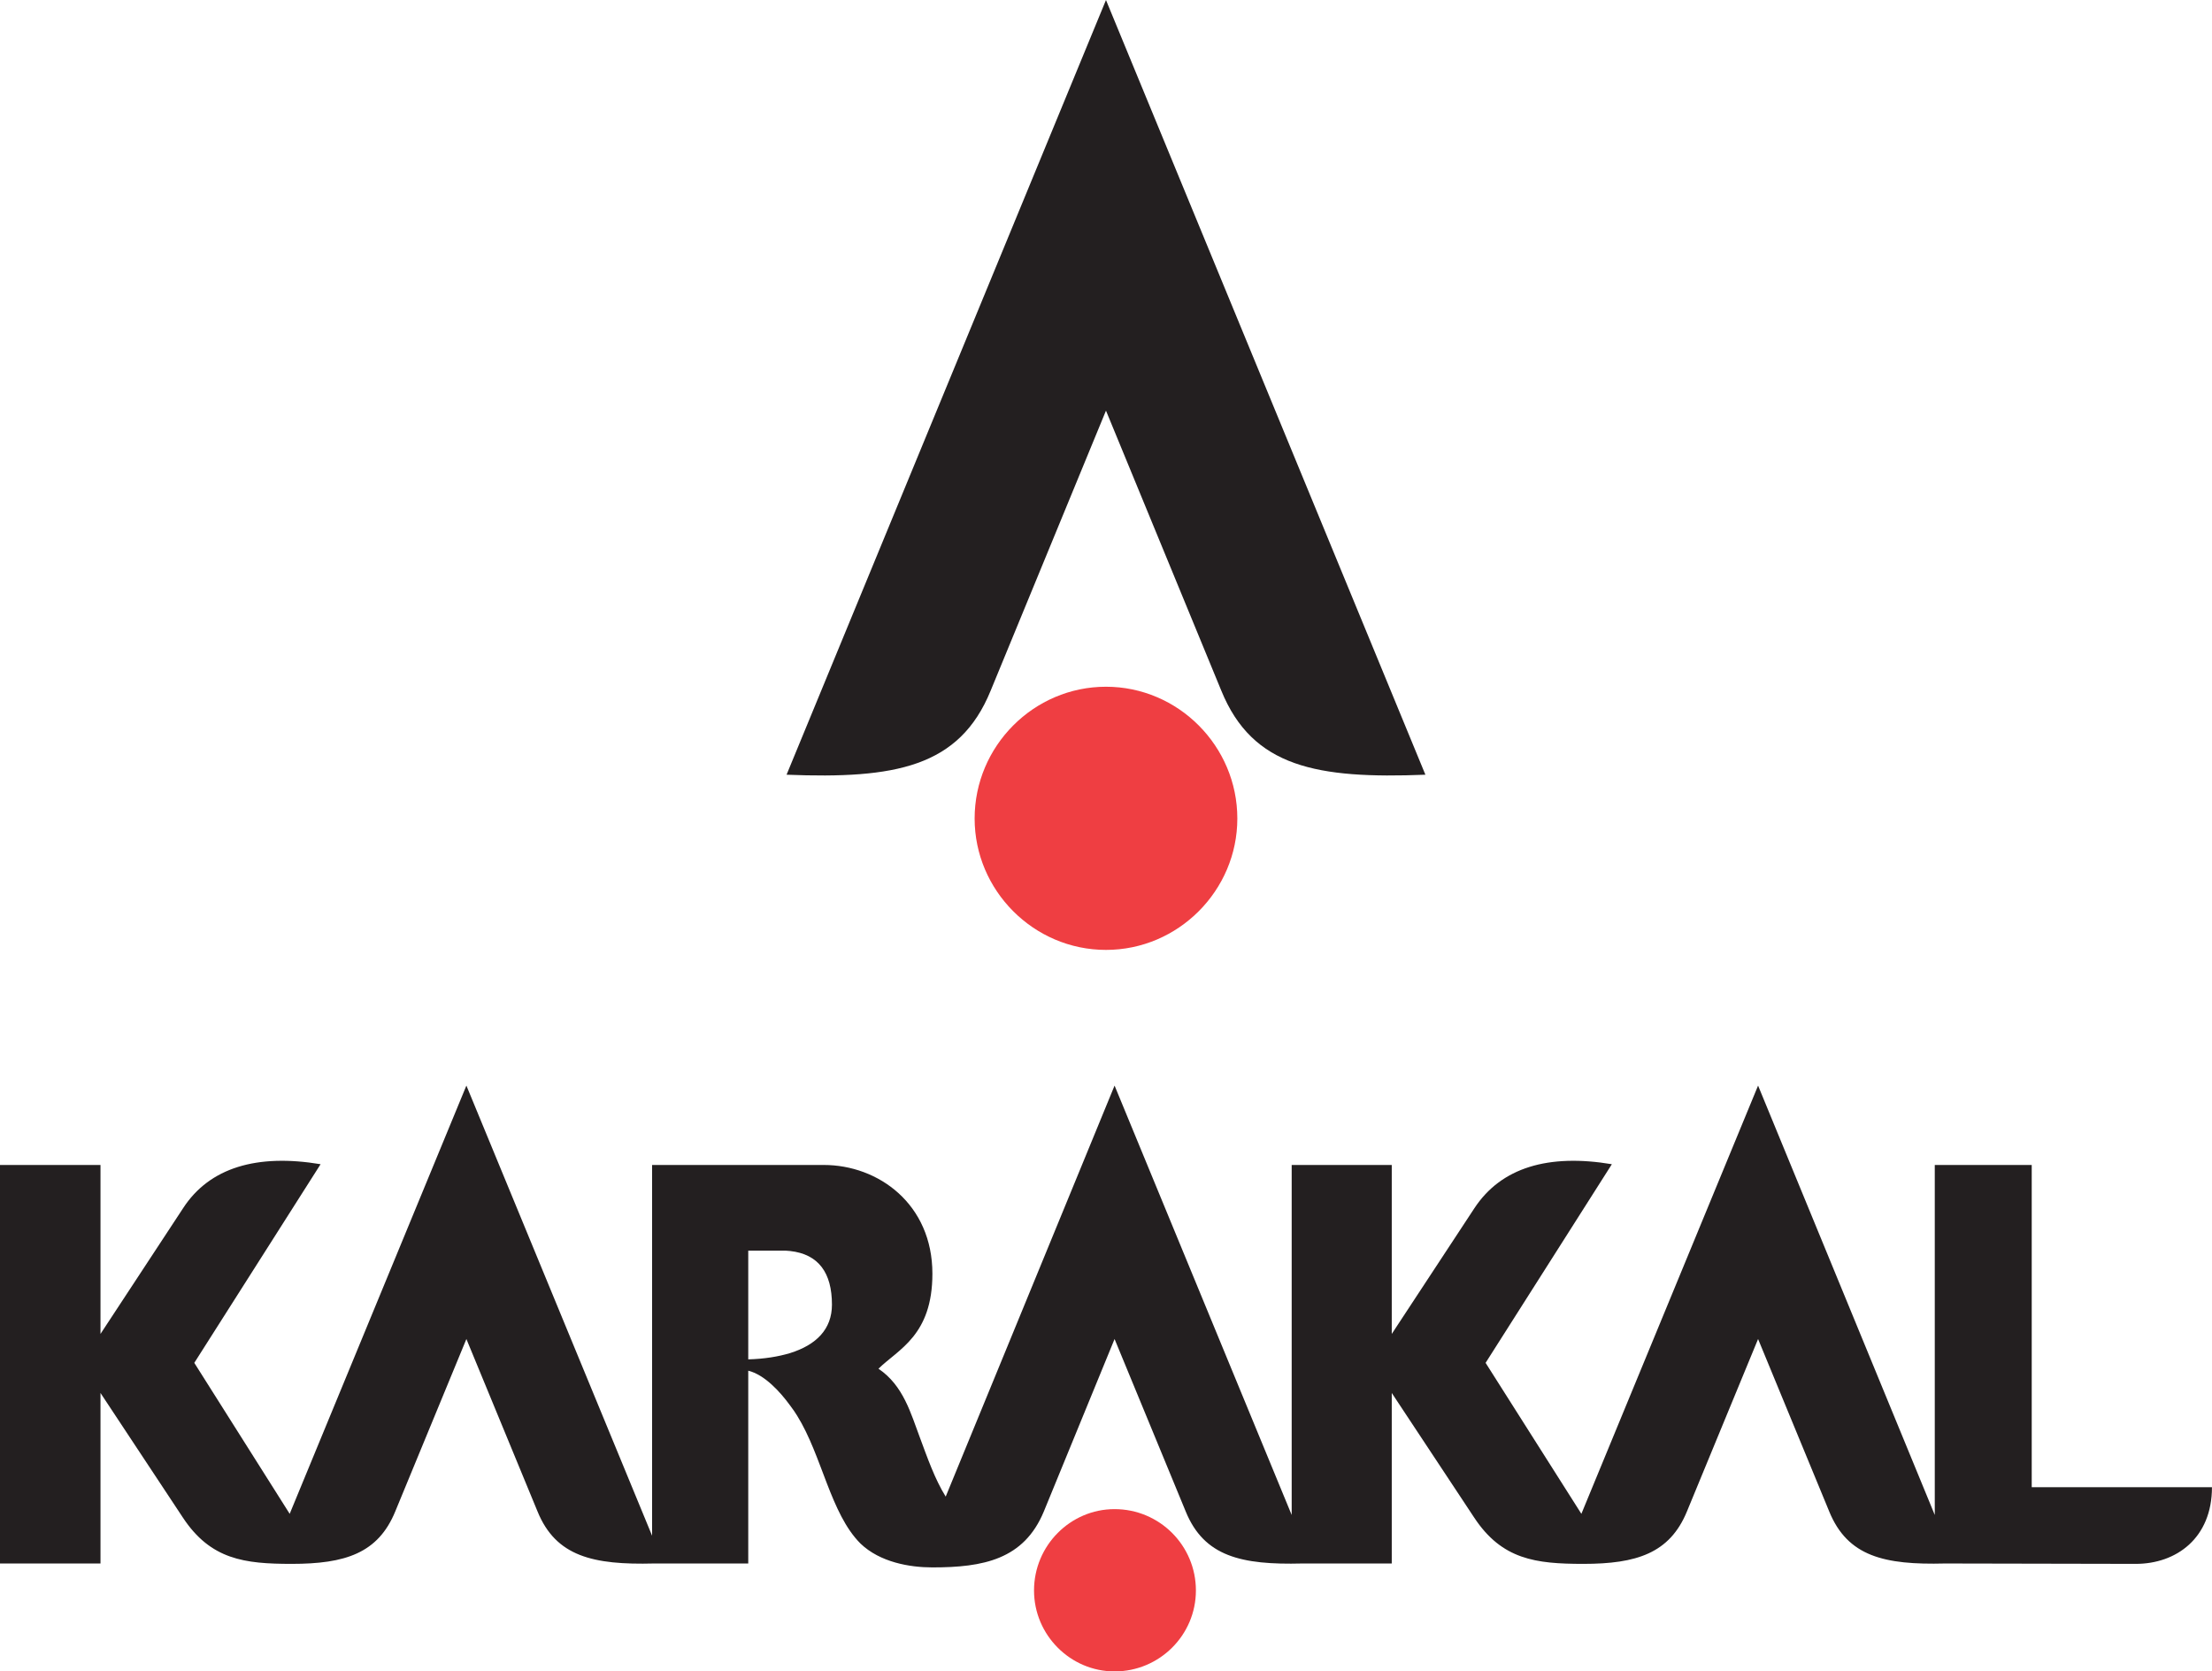 <?xml version="1.0" encoding="UTF-8"?>
<svg xmlns="http://www.w3.org/2000/svg" xmlns:xlink="http://www.w3.org/1999/xlink" width="227.34pt" height="171.73pt" viewBox="0 0 227.34 171.73" version="1.1">
<defs>
<clipPath id="clip1">
  <path d="M 0 111 L 227.34 111 L 227.34 162 L 0 162 Z M 0 111 "/>
</clipPath>
<clipPath id="clip2">
  <path d="M 106 155 L 123 155 L 123 171.73 L 106 171.73 Z M 106 155 "/>
</clipPath>
</defs>
<g id="surface1">
<path style=" stroke:none;fill-rule:evenodd;fill:rgb(13.699%,12.199%,12.5%);fill-opacity:1;" d="M 80.84 79.598 L 113.668 0.004 L 146.496 79.598 C 135.363 80.039 128.734 78.836 125.52 70.961 L 113.668 42.191 L 101.816 70.961 C 98.602 78.836 91.973 80.039 80.84 79.598 "/>
<g clip-path="url(#clip1)" clip-rule="nonzero">
<path style=" stroke:none;fill-rule:evenodd;fill:rgb(13.699%,12.199%,12.5%);fill-opacity:1;" d="M 18.805 155.938 L 10.328 143.121 L 10.328 160.641 L 0 160.641 L 0 119.695 L 10.328 119.695 L 10.328 137.055 L 18.805 124.156 C 21.535 119.938 26.438 118.531 32.949 119.617 L 19.969 140.027 L 29.773 155.539 L 47.934 111.539 L 67.02 157.789 L 67.02 119.695 L 81.203 119.695 L 81.203 128.535 C 80.922 128.496 80.641 128.496 80.32 128.496 L 76.902 128.496 L 76.902 139.668 C 78.551 139.625 79.996 139.387 81.203 139.023 L 81.203 144.406 C 80.156 142.961 78.551 141.234 76.902 140.832 L 76.902 160.641 L 67.219 160.641 C 60.953 160.801 57.137 159.918 55.246 155.297 L 47.934 137.578 L 40.621 155.297 C 38.855 159.594 35.477 160.68 29.973 160.68 C 25.113 160.68 21.656 160.238 18.805 155.938 Z M 81.203 119.695 L 84.66 119.695 C 90.285 119.695 95.828 123.715 95.828 130.867 C 95.828 137.215 92.332 138.621 90.285 140.629 C 92.855 142.359 93.617 145.25 94.543 147.703 C 95.305 149.75 96.07 151.961 97.195 153.77 L 114.551 111.539 L 132.754 155.656 L 132.754 119.695 L 143.039 119.695 L 143.039 137.055 L 151.52 124.156 C 154.289 119.938 159.152 118.531 165.66 119.617 L 152.684 140.027 L 162.527 155.539 L 180.688 111.539 L 198.848 155.656 L 198.848 119.695 L 208.812 119.695 L 208.812 152.805 L 227.336 152.805 C 227.336 158.027 223.68 160.68 219.504 160.68 L 199.895 160.641 C 193.664 160.801 189.891 159.918 188 155.297 L 180.688 137.578 L 173.375 155.297 C 171.605 159.594 168.191 160.68 162.727 160.68 C 157.824 160.68 154.371 160.238 151.52 155.938 L 143.039 143.121 L 143.039 160.641 L 133.84 160.641 C 127.57 160.801 123.754 159.918 121.863 155.297 L 114.551 137.578 L 107.281 155.297 C 105.23 160.238 101.051 161.043 95.828 161.043 C 93.496 161.043 90.445 160.52 88.434 158.59 C 85.344 155.496 84.496 149.59 81.926 145.453 C 81.727 145.129 81.484 144.77 81.203 144.406 L 81.203 139.023 C 83.895 138.18 85.504 136.574 85.504 134.043 C 85.504 130.785 84.137 128.859 81.203 128.535 L 81.203 119.695 "/>
</g>
<path style=" stroke:none;fill-rule:evenodd;fill:rgb(93.724%,24.313%,25.882%);fill-opacity:1;" d="M 113.668 97.598 C 121.102 97.598 127.168 91.492 127.168 84.098 C 127.168 76.664 121.102 70.559 113.668 70.559 C 106.234 70.559 100.168 76.664 100.168 84.098 C 100.168 91.492 106.234 97.598 113.668 97.598 "/>
<g clip-path="url(#clip2)" clip-rule="nonzero">
<path style=" stroke:none;fill-rule:evenodd;fill:rgb(93.724%,24.313%,25.882%);fill-opacity:1;" d="M 114.551 171.73 C 119.172 171.73 122.91 167.992 122.91 163.414 C 122.91 158.793 119.172 155.055 114.551 155.055 C 110.012 155.055 106.273 158.793 106.273 163.414 C 106.273 167.992 110.012 171.73 114.551 171.73 "/>
</g>
</g>
</svg>
